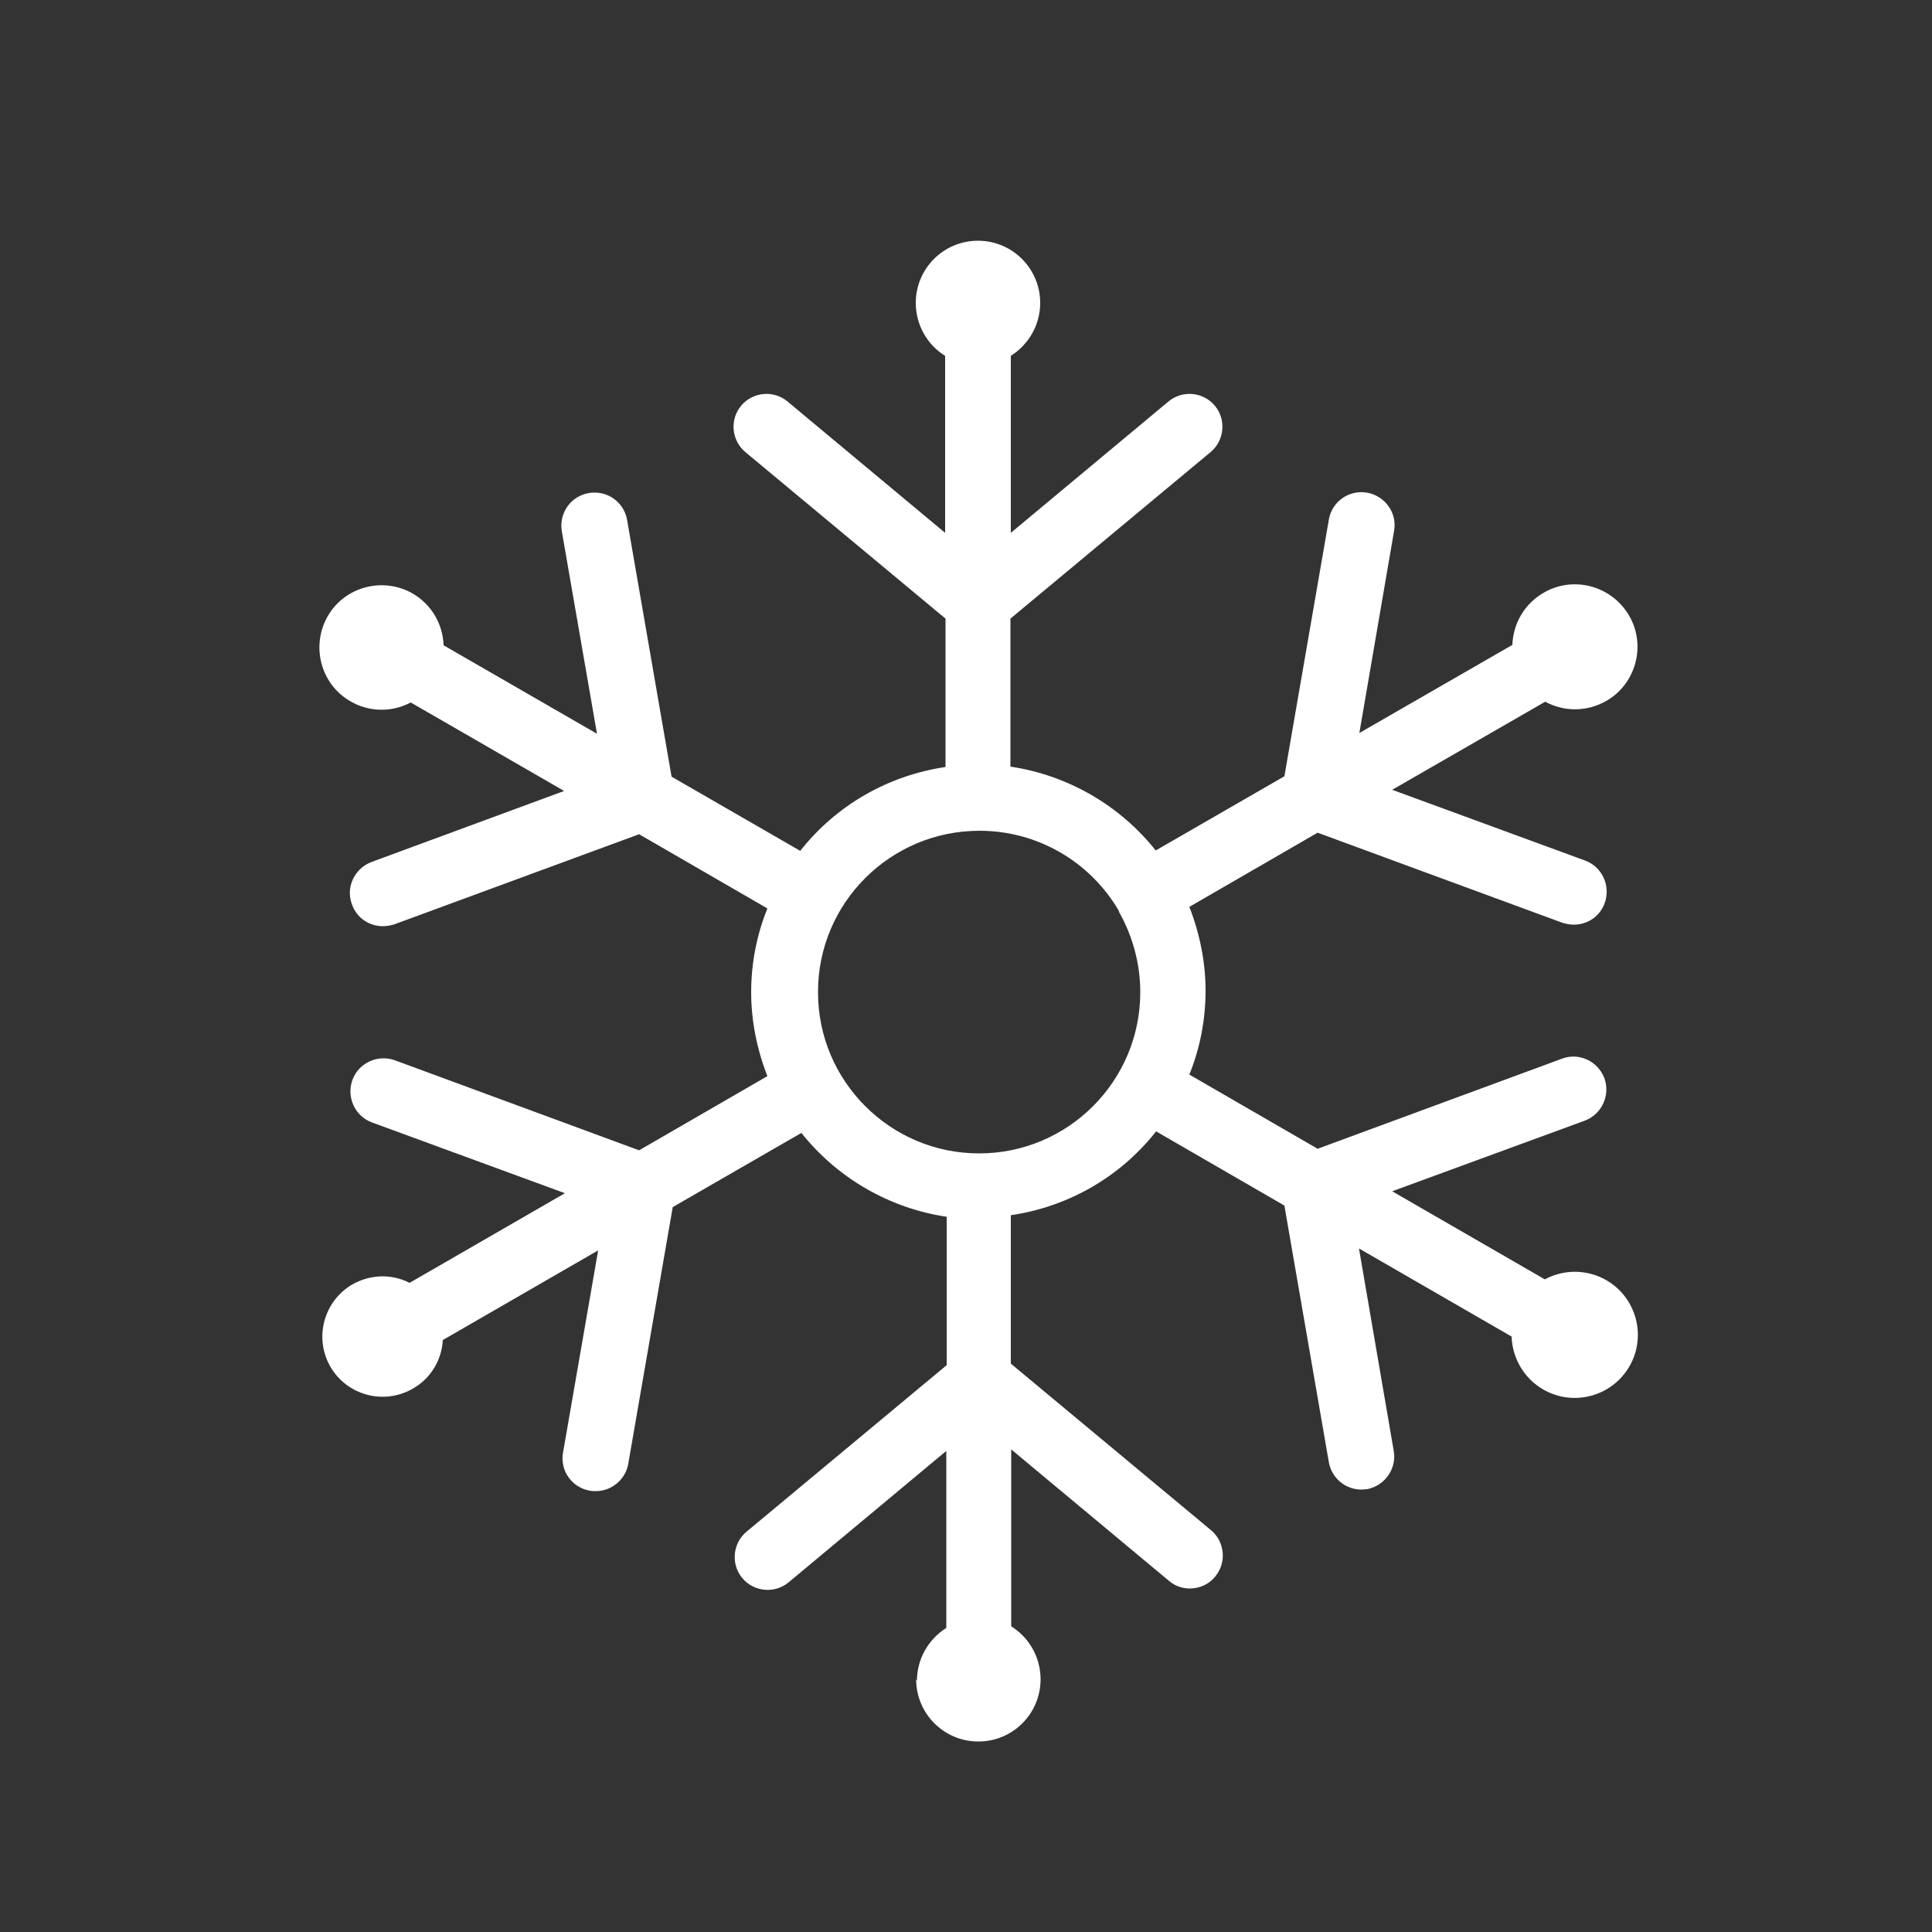 <?xml version="1.0" encoding="UTF-8"?>
<svg id="b" data-name="レイヤー 2" xmlns="http://www.w3.org/2000/svg" viewBox="0 0 50 50">
  <rect x="0" y="0" width="50" height="50" fill="#333333" stroke="none"/>
  <g id="c" data-name="レイヤー 1">
    <g id="d" data-name="snow">
      <rect id="e" data-name="長方形 590" width="50" height="50" style="fill: none;"/>
      <g id="f" data-name=" 38">
        <path id="g" data-name="合体 6-2" d="m23.73,43.5c0-.56.29-1.07.76-1.37v-4.58l-4.08,3.4c-.36.3-.9.25-1.2-.11-.3-.36-.25-.9.11-1.2,0,0,0,0,0,0l5.18-4.31v-3.84c-1.48-.22-2.83-1-3.76-2.17l-3.33,1.92-1.15,6.64c-.07.41-.43.71-.84.71-.05,0-.1,0-.15-.01-.47-.08-.78-.52-.7-.98,0,0,0,0,0,0l.91-5.24-4.02,2.32c-.03.53-.32,1-.78,1.26-.75.43-1.7.17-2.13-.57-.43-.75-.17-1.7.57-2.13.46-.26,1.01-.28,1.48-.04l4.02-2.32-4.99-1.83c-.44-.16-.67-.65-.51-1.1,0,0,0,0,0,0,.16-.44.65-.67,1.1-.51h0s6.32,2.33,6.32,2.33l3.32-1.92c-.27-.69-.42-1.43-.42-2.17,0-.74.14-1.48.42-2.17l-3.32-1.92-6.33,2.33c-.1.03-.2.05-.3.05-.36,0-.68-.22-.8-.56-.17-.44.06-.93.5-1.1h0s4.99-1.84,4.99-1.84l-3.97-2.29c-.49.26-1.08.25-1.56-.03-.77-.44-1.03-1.43-.59-2.2.44-.77,1.43-1.03,2.2-.59.48.28.78.78.8,1.34l3.97,2.29-.91-5.24c-.08-.47.23-.91.7-.99,0,0,0,0,0,0,.47-.08.91.23.99.7l1.15,6.64,3.33,1.92c.93-1.18,2.27-1.95,3.76-2.17v-3.84l-5.18-4.31c-.36-.3-.41-.84-.11-1.2.3-.36.84-.41,1.2-.11l4.08,3.4v-4.58c-.47-.29-.76-.81-.76-1.37,0-.89.72-1.61,1.61-1.61h0c.89,0,1.61.72,1.61,1.61h0c0,.56-.29,1.07-.76,1.37v4.58l4.08-3.4c.36-.3.9-.25,1.2.11.3.36.25.9-.11,1.2l-5.18,4.31v3.83c1.48.22,2.83,1,3.76,2.17l3.33-1.92,1.15-6.64c.08-.47.52-.78.99-.7.46.08.78.52.7.98,0,0,0,0,0,0l-.9,5.24,3.96-2.28c.02-.56.32-1.07.81-1.35.77-.45,1.76-.18,2.21.59,0,0,0,0,0,0,.45.77.18,1.77-.59,2.21-.49.28-1.08.29-1.58.02l-3.96,2.28,4.99,1.83c.44.16.67.65.51,1.1,0,0,0,0,0,0-.12.34-.44.56-.8.56-.1,0-.2-.02-.3-.05l-6.33-2.33-3.32,1.92c.27.69.42,1.43.42,2.17,0,.74-.14,1.48-.42,2.17l3.32,1.92,6.32-2.33c.44-.17.93.06,1.1.5,0,0,0,0,0,0,.16.44-.06.93-.5,1.1,0,0,0,0,0,0l-4.99,1.83,3.95,2.28c.5-.27,1.1-.26,1.59.02.78.45,1.05,1.45.6,2.23-.45.78-1.45,1.05-2.23.6,0,0,0,0,0,0-.49-.28-.8-.8-.82-1.37l-3.95-2.28.9,5.24c.08.46-.23.9-.69.99,0,0,0,0,0,0-.05,0-.1.01-.15.01-.41,0-.77-.3-.84-.71l-1.15-6.64-3.32-1.92c-.93,1.18-2.27,1.95-3.76,2.17v3.84l5.18,4.31c.36.3.41.84.11,1.2-.16.2-.4.31-.66.31-.2,0-.39-.07-.54-.2l-4.08-3.4v4.58c.47.29.76.81.76,1.37,0,.89-.72,1.61-1.61,1.61h0c-.89,0-1.61-.72-1.61-1.61h0Zm-2.56-17.82c0,2.3,1.87,4.17,4.17,4.17,2.3,0,4.17-1.87,4.17-4.17,0-.73-.19-1.44-.55-2.08h0v-.02c-.75-1.29-2.12-2.08-3.61-2.08-2.31,0-4.18,1.87-4.18,4.17h0Z" style="fill: #fff;"/>
      </g>
    </g>
  </g>
</svg>